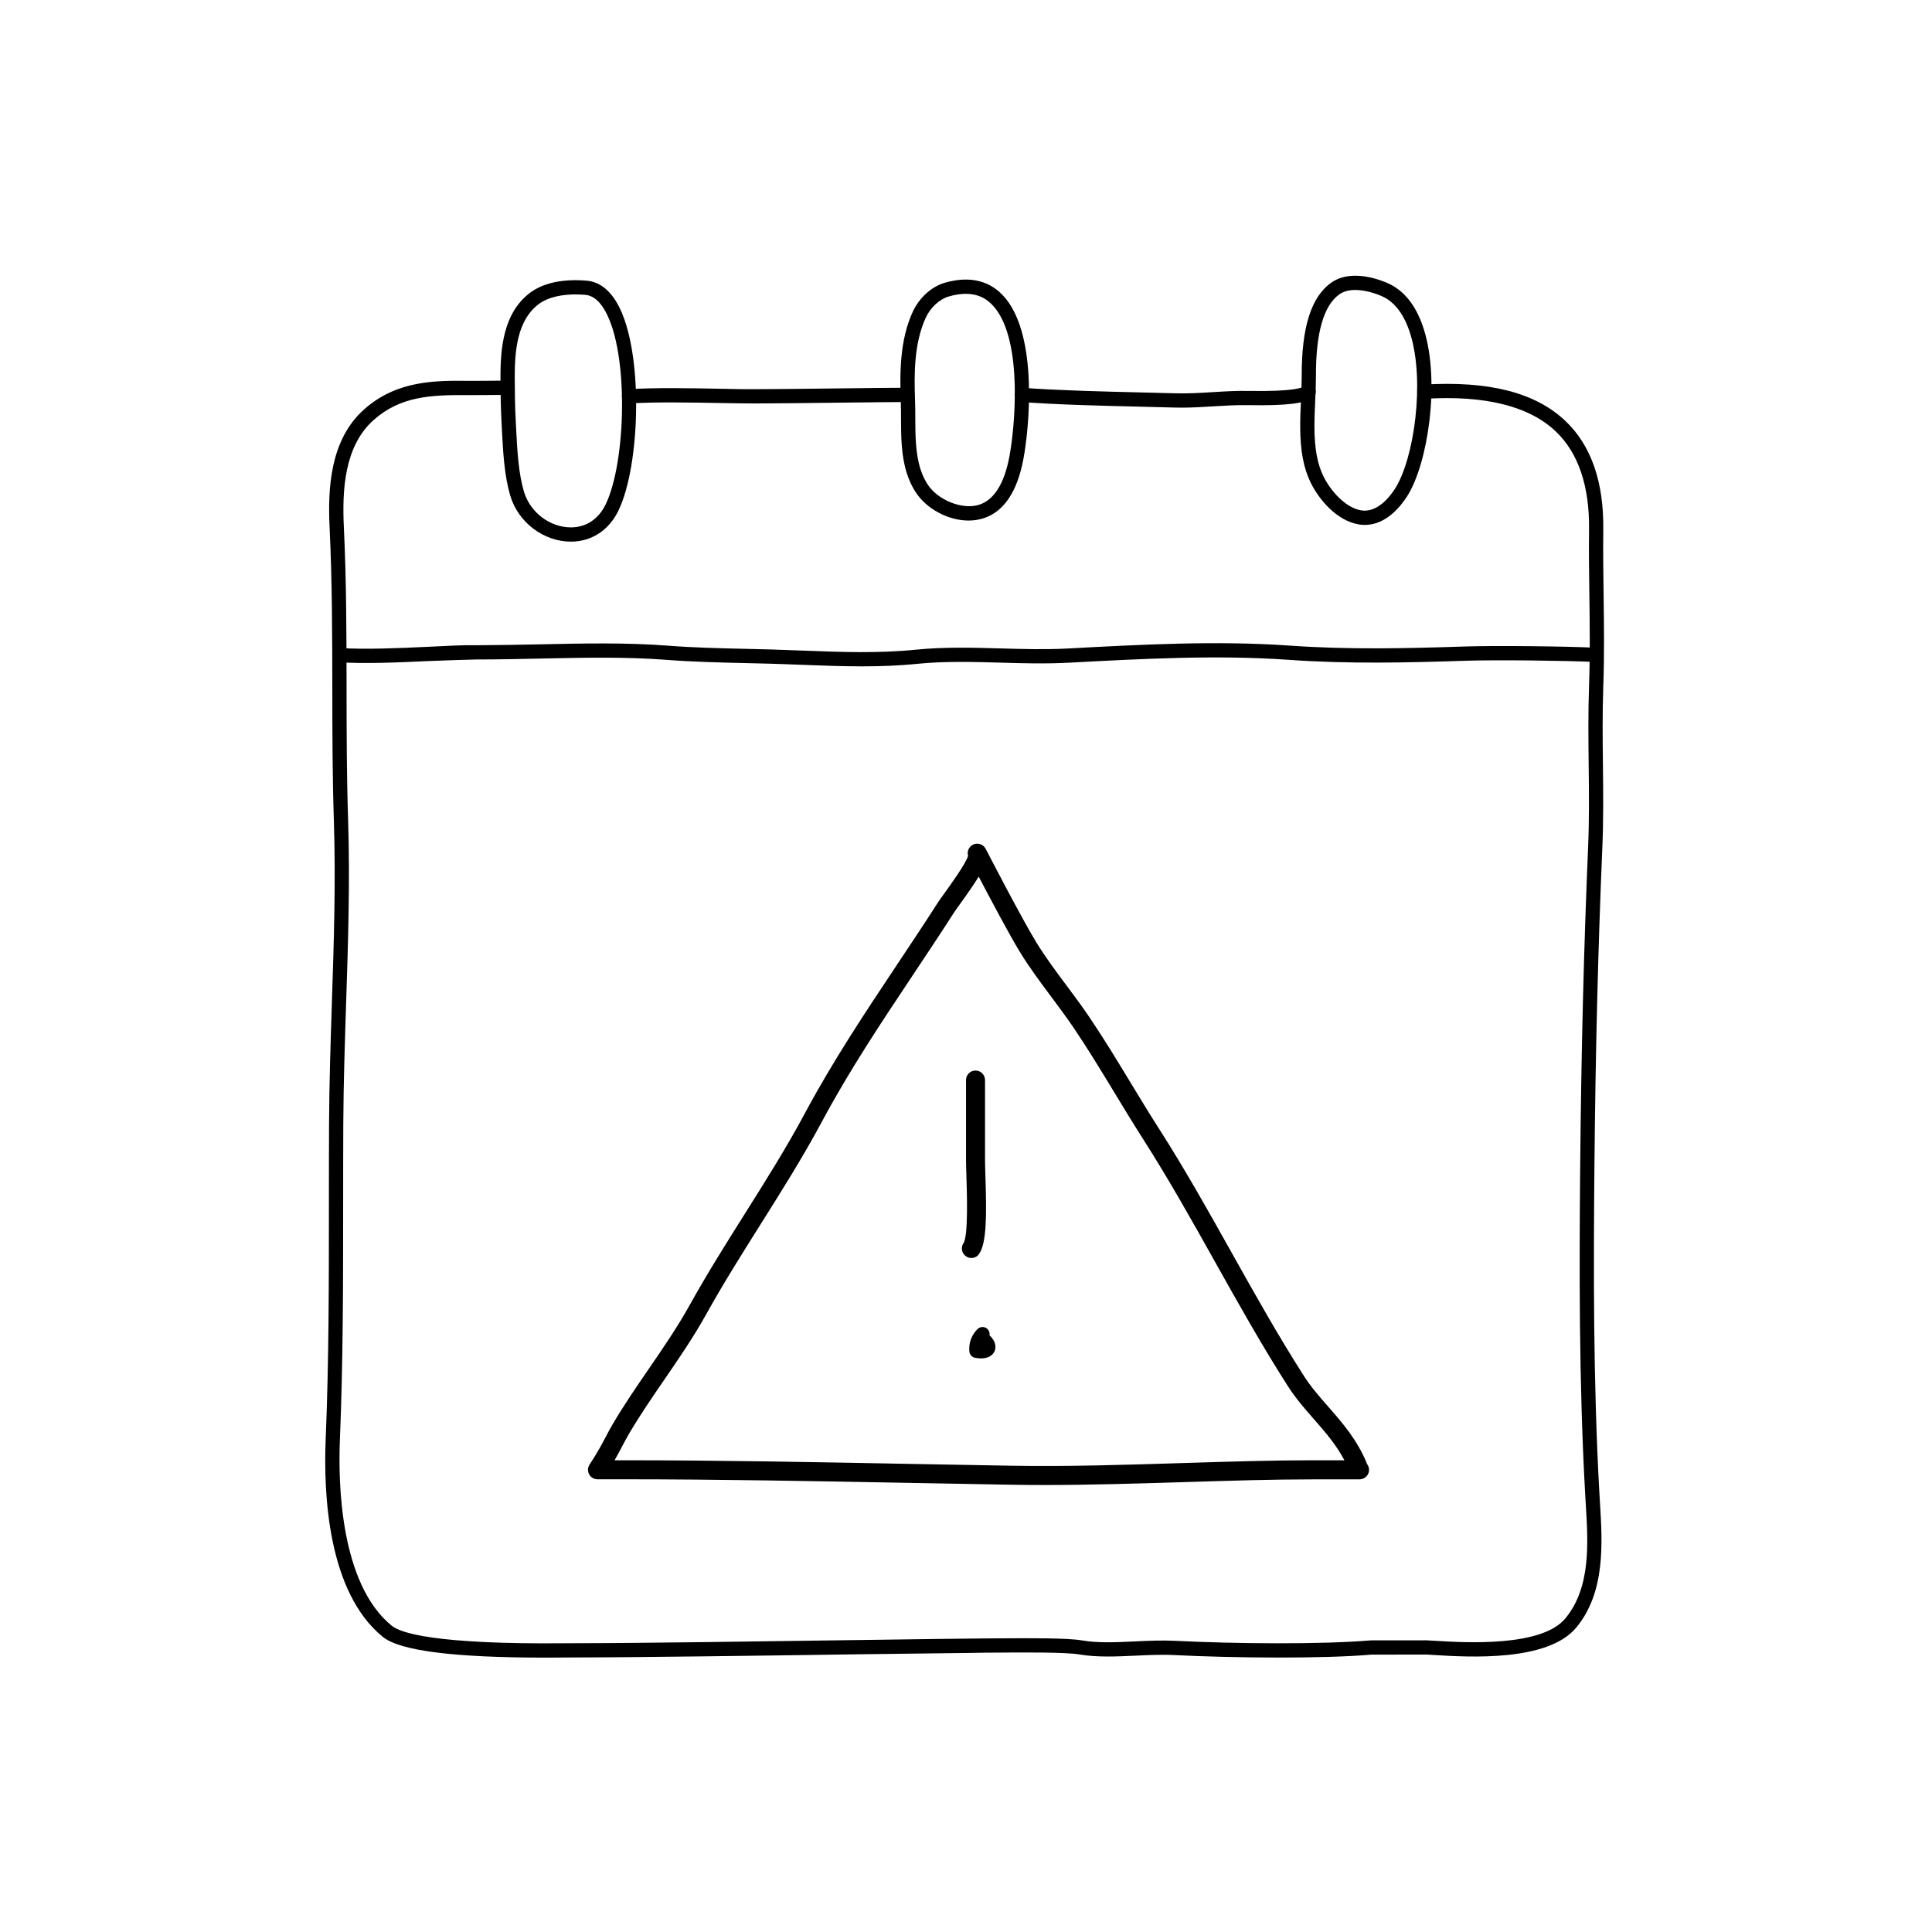 <?xml version="1.0" encoding="UTF-8"?>
<!-- Uploaded to: SVG Repo, www.svgrepo.com, Generator: SVG Repo Mixer Tools -->
<svg fill="#000000" width="800px" height="800px" version="1.1" viewBox="144 144 512 512" xmlns="http://www.w3.org/2000/svg">
 <g>
  <path d="m310.7 250.92c-0.988 0-1.82-0.77-1.883-1.773-0.066-1.043 0.727-1.941 1.77-2.004 7.074-0.438 16.137-0.277 24.137-0.125 3.461 0.066 6.535 0.156 9.309 0.121 4.293 0 13.66-0.105 22.441-0.211 7.758-0.09 15.047-0.172 17.996-0.172 1.043 0 1.891 0.848 1.891 1.891 0 1.043-0.848 1.891-1.891 1.891-2.938 0-10.211 0.086-17.949 0.172-8.852 0.105-18.516 0.215-22.562 0.211-2.648 0-5.848-0.059-9.301-0.121-7.93-0.141-16.902-0.312-23.832 0.121h-0.125z"/>
  <path d="m457.18 252.03c-0.621 0-1.234-0.004-1.855-0.023-2.781-0.082-5.828-0.156-9.039-0.23-10.281-0.246-21.938-0.523-31.613-1.238-1.043-0.074-1.824-0.984-1.75-2.019 0.082-1.043 1.039-1.777 2.019-1.75 9.586 0.707 21.195 0.984 31.434 1.23 3.215 0.074 6.273 0.152 9.059 0.23 3.273 0.098 6.66-0.105 9.922-0.309 3.125-0.191 6.352-0.387 9.566-0.324 12.02 0.211 14.242-0.871 14.637-1.211 0.797-0.676 1.984-0.594 2.664 0.188 0.684 0.781 0.609 1.965-0.172 2.648-1.918 1.688-7.059 2.324-17.199 2.144-3.082-0.059-6.223 0.133-9.27 0.316-2.738 0.176-5.559 0.348-8.402 0.348z"/>
  <path d="m288.91 583.29c-24.676 0-38.91-1.805-43.453-5.496-14.582-11.84-15.75-37.875-15.148-52.348 0.852-20.551 0.852-41.762 0.855-62.27 0-7.215 0-14.402 0.039-21.559 0.055-10.688 0.406-21.418 0.746-31.801 0.52-15.84 1.059-32.219 0.523-48.492-0.383-11.75-0.395-23.52-0.406-34.902-0.016-13.875-0.031-28.223-0.715-42.594-0.5-10.375 0.102-23.312 9.176-31.363 8.715-7.734 18.992-7.633 28.027-7.535 1.102 0.016 2.574 0 4.098-0.016 2.133-0.023 4.363-0.051 5.914 0 1.043 0.031 1.863 0.902 1.832 1.945-0.035 1.043-0.715 1.824-1.945 1.832-1.512-0.047-3.688-0.02-5.762 0-1.551 0.016-3.039 0.023-4.18 0.02-10.449-0.109-18.398 0.309-25.477 6.586-7.875 6.984-8.363 18.824-7.91 28.348 0.691 14.453 0.707 28.848 0.719 42.77 0.012 11.352 0.023 23.09 0.406 34.781 0.535 16.398-0.004 32.844-0.527 48.742-0.336 10.359-0.691 21.062-0.746 31.699-0.035 7.144-0.035 14.332-0.039 21.539-0.004 20.551-0.004 41.797-0.863 62.426-0.457 11.078-0.035 38.051 13.758 49.254 2.293 1.859 11.348 4.961 45.922 4.625l1.734-0.012h0.227c16.652 0 51.207-0.492 76.473-0.852 16.047-0.227 29.008-0.398 32.824-0.414l3.32-0.02c8.867-0.07 18.645-0.105 22.348 0.535 4.254 0.734 8.992 0.516 14.016 0.277 3.547-0.168 7.211-0.336 10.797-0.156 15.496 0.777 38.918 0.992 51.816-0.125l13.805-0.004c0.277-0.051 1.57 0.016 3.41 0.133 7.644 0.465 27.938 1.691 34.266-5.898 6.828-8.188 6.098-19.938 5.457-30.309l-0.156-2.637c-1.676-29.902-1.562-60.574-1.324-86.977 0.273-30.117 0.957-57.809 2.102-84.648 0.312-7.309 0.227-14.609 0.145-21.668-0.074-6.805-0.156-13.844 0.102-21.094 0.293-8.223 0.188-16.156 0.082-23.832-0.082-5.715-0.156-11.453-0.086-17.426 0.141-11.551-2.82-20.297-8.805-26.008-7.043-6.715-18.723-9.645-34.727-8.66-0.988 0.059-1.934-0.734-2-1.773-0.059-1.043 0.73-1.934 1.773-2 17.32-1.027 29.609 2.125 37.559 9.703 6.777 6.453 10.133 16.141 9.977 28.781-0.074 5.941 0.004 11.648 0.086 17.332 0.105 7.719 0.215 15.703-0.082 24.016-0.258 7.164-0.176 14.156-0.102 20.918 0.082 7.109 0.16 14.461-0.152 21.871-1.137 26.801-1.824 54.453-2.098 84.523-0.238 26.344-0.352 56.945 1.32 86.73l0.156 2.613c0.648 10.523 1.461 23.625-6.324 32.961-7.559 9.059-28.461 7.793-37.398 7.25-1.508-0.098-2.559-0.168-2.988-0.133l-13.84 0.012c-12.902 1.125-36.547 0.906-52.164 0.125-3.422-0.18-6.984-0.004-10.434 0.156-5.004 0.23-10.184 0.469-14.828-0.328-3.684-0.629-15.387-0.535-21.676-0.484l-3.352 0.02c-3.809 0.098-16.75 0.188-32.77 0.414-25.391 0.363-60.035 0.84-76.754 0.852l-1.699 0.012c-1.664 0.023-3.293 0.031-4.879 0.031z"/>
  <path d="m372.43 320.59c-5.352 0-10.656-0.207-15.871-0.406-2.742-0.105-5.492-0.211-8.262-0.293l-6.555-0.16c-6.961-0.16-14.16-0.328-20.93-0.852-10.957-0.848-22.555-0.594-33.77-0.348-5.648 0.121-11.199 0.238-16.773 0.238-3.562 0.105-7.996 0.203-12.773 0.418-7.871 0.363-16.777 0.77-23.68 0.309-1.043-0.07-1.828-0.969-1.758-2.012s0.977-1.812 2.012-1.758c6.688 0.441 15.48 0.047 23.254-0.312 4.84-0.223 9.316-0.5 12.957-0.418 5.488-0.039 11.062-0.109 16.68-0.238 11.309-0.246 23-0.508 34.148 0.359 6.664 0.52 13.809 0.684 20.723 0.84l6.578 0.16c2.785 0.082 5.551 0.188 8.305 0.297 10.258 0.395 19.945 0.77 30.012-0.242 7.559-0.754 15.164-0.539 22.504-0.332 5.812 0.168 11.824 0.336 17.738 0.02 19.598-1.055 39.52-2.125 58.809-0.766 15.809 1.102 30.781 0.746 46.008 0.246 8.496-0.289 27.105-0.066 34.781 0.301 1.043 0.051 1.848 0.938 1.797 1.977-0.047 1.047-1.02 1.879-1.977 1.797-7.621-0.359-26.051-0.574-34.484-0.297-15.324 0.5-30.414 0.863-46.395-0.258-19.051-1.34-38.848-0.273-58.004 0.75-6.418 0.344-12.504 0.172-18.391 0-7.227-0.207-14.699-0.418-22.023 0.312-4.898 0.5-9.797 0.668-14.66 0.668z"/>
  <path d="m295.29 287.54c-7.227 0-13.98-5.125-16.066-12.184-0.719-2.43-1.25-5.281-1.605-8.711-0.309-2.918-0.457-5.879-0.605-8.688l-0.105-2.062c-0.211-3.883-0.258-7.789-0.277-11.672-0.039-8.113 0.832-17.121 7.562-22.426 2.949-2.324 7.199-3.551 12.289-3.551 1.023 0 2.023 0.051 2.992 0.133 3.269 0.289 6.012 2.344 8.148 6.109 6.992 12.324 6.141 42.719 0.273 54.82-2.531 5.231-7.129 8.23-12.605 8.23zm1.199-65.516c-2.953 0-7.078 0.473-9.957 2.742-5.457 4.301-6.156 12.242-6.121 19.441 0.016 3.824 0.059 7.668 0.273 11.488l0.105 2.074c0.141 2.742 0.289 5.637 0.59 8.484 0.332 3.199 0.816 5.824 1.473 8.031 1.629 5.492 6.856 9.477 12.445 9.477 4.031 0 7.305-2.168 9.211-6.098 5.391-11.113 6.231-40.043-0.16-51.312-1.484-2.625-3.234-4.035-5.188-4.207-0.875-0.078-1.766-0.121-2.672-0.121z"/>
  <path d="m400.68 281.95c-5.422 0-11.203-3.117-14.066-7.582-0.969-1.508-1.719-3.141-2.309-4.984-1.492-4.711-1.512-9.742-1.527-14.609-0.004-1.508-0.012-2.996-0.059-4.438-0.277-7.527-0.281-16.184 3.16-23.684 1.719-3.742 4.973-6.699 8.5-7.719 6.75-1.949 12.254-0.527 16.086 4.117 8.613 10.434 6.316 34.441 4.707 42.809-1.629 8.453-5.113 13.645-10.352 15.434-1.293 0.43-2.684 0.656-4.141 0.656zm-0.734-60.086c-1.379 0-2.902 0.238-4.519 0.707-2.465 0.711-4.863 2.934-6.109 5.664-3.094 6.746-3.078 14.879-2.82 21.973 0.055 1.48 0.059 3.012 0.066 4.566 0.016 4.586 0.035 9.324 1.352 13.48 0.484 1.523 1.098 2.856 1.891 4.086 2.711 4.238 9.359 6.887 13.801 5.379 3.863-1.316 6.508-5.547 7.863-12.57 1.414-7.352 3.738-30.43-3.91-39.691-2.008-2.422-4.496-3.594-7.613-3.594z"/>
  <path d="m505.67 283.11c-0.551 0-1.113-0.051-1.684-0.152-5.84-1.039-10.469-6.621-12.656-11.082-0.934-1.906-1.605-3.988-2.062-6.375-0.961-5.059-0.727-10.41-0.492-15.586 0.102-2.176 0.195-4.309 0.191-6.324-0.035-12.801 2.5-20.859 7.75-24.633 1.742-1.254 3.914-1.891 6.457-1.891 3.281 0 6.41 1.043 8.453 1.918 4.516 1.934 7.805 6.125 9.766 12.469 4.266 13.785 1.043 35.363-4.469 44.031-1.816 2.852-5.684 7.625-11.254 7.625zm-2.504-62.266c-1.734 0-3.164 0.398-4.254 1.18-4.133 2.969-6.207 10.223-6.176 21.555 0.004 2.074-0.09 4.262-0.191 6.504-0.223 4.957-0.453 10.082 0.422 14.707 0.395 2.047 0.961 3.82 1.75 5.422 1.879 3.836 5.785 8.293 9.926 9.027 4.434 0.777 7.863-3.859 9.078-5.777 5.055-7.957 7.914-28.383 4.051-40.891-1.617-5.231-4.191-8.629-7.644-10.113-2.426-1.039-4.902-1.613-6.961-1.613z"/>
  <path d="m420.54 537.54c-2.769 0-5.527-0.02-8.262-0.066-9.254-0.152-18.504-0.328-27.75-0.504-24.707-0.461-50.258-0.945-75.422-0.945h-6.766c-0.926 0-1.777-0.508-2.215-1.324s-0.395-1.809 0.117-2.578c2.086-3.152 3.215-5.305 4.309-7.379 0.609-1.16 1.184-2.254 1.863-3.402 2.996-5.082 6.324-9.922 9.531-14.594 3.727-5.426 7.578-11.039 10.867-16.957 4.551-8.195 9.613-16.242 14.508-24.016 5.465-8.676 11.117-17.648 16.012-26.793 7.445-13.895 16.062-26.832 24.398-39.344 3.633-5.453 7.273-10.922 10.867-16.52 0.312-0.484 0.922-1.336 1.688-2.398 1.449-2.004 5.742-7.949 6.266-9.922-0.312-1.082 0.133-2.266 1.133-2.863 1.137-0.676 2.602-0.363 3.356 0.719 0.051 0.074 0.109 0.18 0.176 0.293 0.02 0.039 0.047 0.082 0.066 0.121 0.004 0.012 0.012 0.02 0.016 0.031 0.973 1.883 9.617 18.566 13.359 24.668 2.414 3.934 5.246 7.727 7.984 11.395 2.047 2.734 4.086 5.477 6 8.309 3.883 5.738 7.508 11.719 11.012 17.504 2.469 4.07 4.934 8.137 7.508 12.156 6.871 10.742 13.168 21.992 19.262 32.867 6.07 10.844 12.352 22.059 19.16 32.691 1.828 2.856 4.039 5.379 6.383 8.055 3.836 4.383 7.801 8.914 10.34 15.262 0.316 0.422 0.508 0.945 0.508 1.516 0 1.41-1.117 2.5-2.57 2.519h-0.051-11.84c-11.129 0-22.625 0.359-34.797 0.742-12.203 0.367-24.805 0.758-37.016 0.758zm-113.68-6.555h2.238c25.215 0 50.789 0.484 75.516 0.953 9.238 0.176 18.48 0.348 27.734 0.5 14.691 0.242 30.133-0.242 45.027-0.711 12.215-0.379 23.754-0.742 34.957-0.742h7.949c-2.172-4.137-5.078-7.461-8.121-10.938-2.359-2.695-4.801-5.481-6.832-8.66-6.887-10.758-13.203-22.035-19.312-32.949-6.055-10.812-12.316-21.996-19.109-32.613-2.59-4.051-5.078-8.156-7.566-12.262-3.473-5.727-7.062-11.652-10.879-17.285-1.875-2.766-3.871-5.441-5.871-8.117-2.805-3.758-5.715-7.648-8.242-11.773-2.711-4.41-7.848-14.09-10.984-20.078-1.148 1.895-2.781 4.273-5.004 7.344-0.695 0.957-1.25 1.727-1.531 2.168-3.602 5.621-7.266 11.125-10.918 16.594-8.645 12.984-16.816 25.242-24.148 38.93-4.984 9.297-10.68 18.344-16.191 27.094-4.863 7.719-9.883 15.699-14.375 23.781-3.402 6.125-7.324 11.84-11.113 17.359-3.164 4.609-6.438 9.371-9.344 14.309-0.637 1.078-1.176 2.102-1.75 3.188-0.613 1.18-1.273 2.441-2.129 3.91z"/>
  <path d="m401.43 477.38c-0.5 0-1.008-0.145-1.449-0.457-1.133-0.781-1.406-2.359-0.641-3.5 1.281-1.906 0.91-13.301 0.77-17.59-0.055-1.836-0.105-3.43-0.105-4.57v-21.039c0-1.391 1.129-2.519 2.519-2.519 1.387 0 2.516 1.129 2.516 2.519v21.039c0 1.102 0.051 2.641 0.105 4.41 0.316 9.91 0.398 17.73-1.703 20.676-0.488 0.68-1.238 1.031-2.012 1.031z"/>
  <path d="m403.96 503.99c-0.484 0-1.004-0.051-1.543-0.156-0.82-0.16-1.441-0.84-1.523-1.672-0.211-2.215 0.551-4.324 2.144-5.934 0.734-0.734 1.93-0.746 2.672-0.012 0.453 0.449 0.629 1.074 0.527 1.656 0 0.004 0.004 0.004 0.012 0.012 2.106 2.023 1.57 3.719 1.246 4.352-0.586 1.141-1.859 1.754-3.535 1.754z"/>
 </g>
</svg>